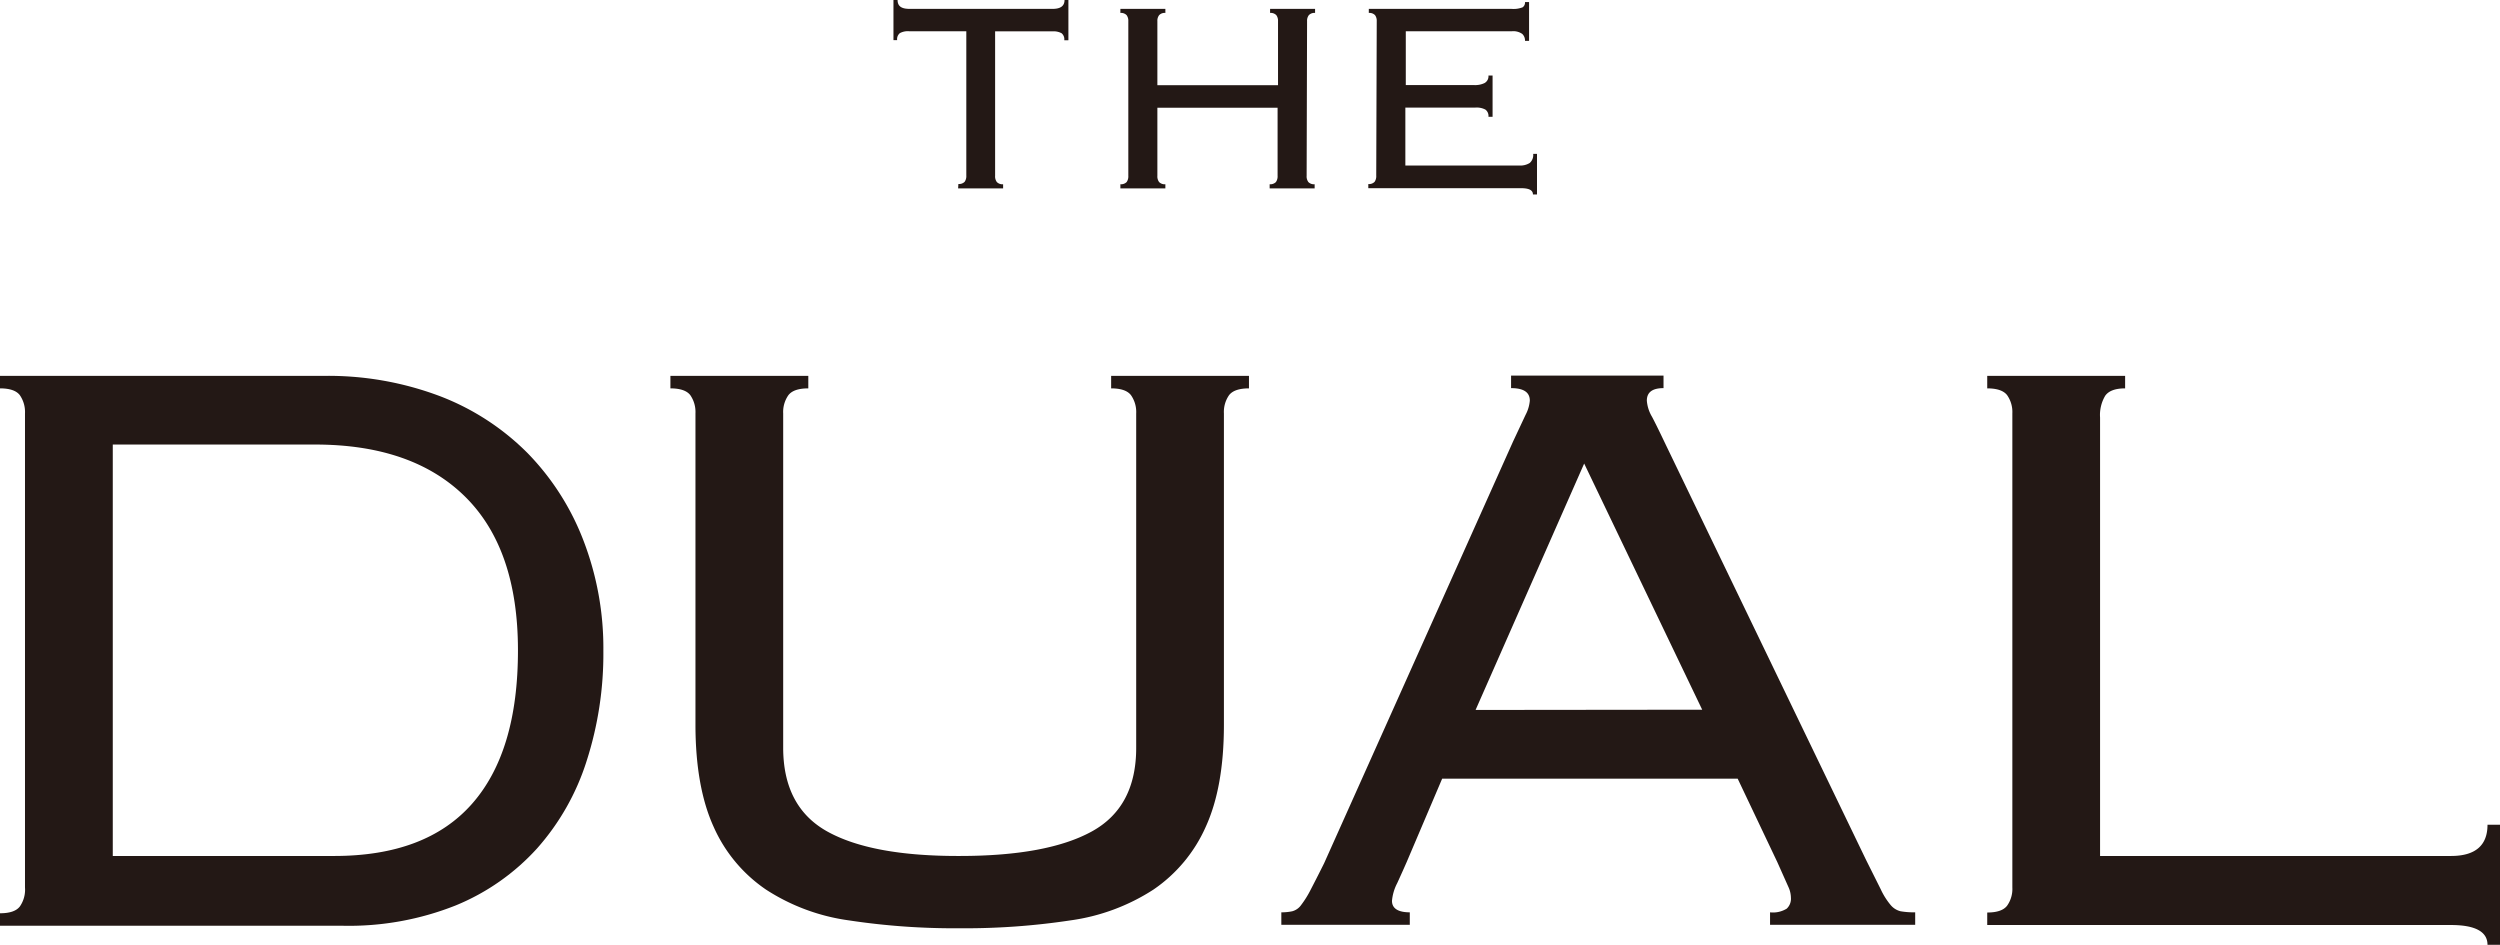 <svg xmlns="http://www.w3.org/2000/svg" viewBox="0 0 400.13 151.24"><defs><style>.cls-1{fill:#231815;}</style></defs><g id="レイヤー_2" data-name="レイヤー 2"><g id="レイヤー_1-2" data-name="レイヤー 1"><path class="cls-1" d="M153.39,29.45a1.27,1.27,0,0,0,1-.35,1.56,1.56,0,0,0,.27-1V5h-9.16a2.69,2.69,0,0,0-1.47.3,1.24,1.24,0,0,0-.44,1.12H143V0h.66c0,1,.63,1.42,1.91,1.42h22.91c1.27,0,1.9-.47,1.9-1.42H171V6.44h-.66a1.26,1.26,0,0,0-.43-1.12,2.69,2.69,0,0,0-1.47-.3h-9.17V28.14a1.5,1.5,0,0,0,.28,1,1.25,1.25,0,0,0,1,.35v.66h-7.2Z"/><path class="cls-1" d="M209.13,28.14a1.5,1.5,0,0,0,.28,1,1.25,1.25,0,0,0,1,.35v.66h-7.2v-.66a1.27,1.27,0,0,0,1-.35,1.56,1.56,0,0,0,.27-1V17.24H185.24v10.9a1.5,1.5,0,0,0,.28,1,1.25,1.25,0,0,0,1,.35v.66h-7.2v-.66a1.27,1.27,0,0,0,1-.35,1.56,1.56,0,0,0,.27-1V3.38a1.51,1.51,0,0,0-.27-.95,1.24,1.24,0,0,0-1-.36V1.42h7.2v.65a1.22,1.22,0,0,0-1,.36,1.45,1.45,0,0,0-.28.95V13.64h19.31V3.38a1.51,1.51,0,0,0-.27-.95,1.24,1.24,0,0,0-1-.36V1.42h7.2v.65a1.22,1.22,0,0,0-1,.36,1.45,1.45,0,0,0-.28.95Z"/><path class="cls-1" d="M220.35,3.38a1.51,1.51,0,0,0-.27-.95,1.24,1.24,0,0,0-1-.36V1.42H241.9a4,4,0,0,0,1.8-.25.92.92,0,0,0,.38-.84h.65V6.54h-.65a1.45,1.45,0,0,0-.44-1.11A2.49,2.49,0,0,0,242,5h-17v8.62H236a3.47,3.47,0,0,0,1.61-.33,1.24,1.24,0,0,0,.62-1.2h.66v6.6h-.66a1.27,1.27,0,0,0-.49-1.15,3,3,0,0,0-1.63-.32H224.93v9.27h18.22a2.82,2.82,0,0,0,1.69-.41,1.69,1.69,0,0,0,.55-1.45H246v6.49h-.65c0-.69-.64-1-1.91-1H219v-.66a1.27,1.27,0,0,0,1-.35,1.56,1.56,0,0,0,.27-1Z"/><path class="cls-1" d="M4,66.17a4.74,4.74,0,0,0-.83-2.93Q2.34,62.16,0,62.16v-2H51.81a50.58,50.58,0,0,1,18.64,3.26,39.9,39.9,0,0,1,14,9.11,41,41,0,0,1,8.94,14,47.93,47.93,0,0,1,3.18,17.64,56,56,0,0,1-2.68,17.63,38.61,38.61,0,0,1-7.94,14,36,36,0,0,1-13,9.11,46.21,46.21,0,0,1-18,3.26H0v-2c1.56,0,2.62-.36,3.18-1.09A4.69,4.69,0,0,0,4,142.05ZM53.49,137q14.7,0,22.06-8.35t7.35-24.57q0-16.22-8.44-24.57t-24-8.36H18.05V137Z"/><path class="cls-1" d="M111.31,66.17a4.74,4.74,0,0,0-.83-2.93q-.84-1.08-3.18-1.08v-2h22.07v2c-1.57,0-2.62.36-3.18,1.08a4.68,4.68,0,0,0-.84,2.93v53.48q0,9.53,7.11,13.46T153.6,137q14,0,21.14-3.92t7.11-13.46V66.17a4.68,4.68,0,0,0-.84-2.93c-.56-.72-1.61-1.08-3.17-1.08v-2H199.9v2q-2.34,0-3.18,1.08a4.68,4.68,0,0,0-.83,2.93V116q0,10-2.93,16.38a23.82,23.82,0,0,1-8.35,10,32.58,32.58,0,0,1-13.29,4.93,112.7,112.7,0,0,1-17.72,1.26,112.61,112.61,0,0,1-17.72-1.26,32.43,32.43,0,0,1-13.28-4.93,23.77,23.77,0,0,1-8.36-10Q111.32,126,111.31,116Z"/><path class="cls-1" d="M225.13,138c-.44,1-.94,2.12-1.5,3.34a7.57,7.57,0,0,0-.84,2.84c0,1.23,1,1.84,2.85,1.84v2H205.08v-2a8.17,8.17,0,0,0,1.75-.17,2.55,2.55,0,0,0,1.42-1,15.61,15.61,0,0,0,1.51-2.42c.55-1.06,1.28-2.48,2.17-4.27l30.25-67.52,2-4.26a5.87,5.87,0,0,0,.67-2.26c0-1.34-1-2-3-2v-2h24.4v2c-1.78,0-2.67.66-2.67,2a5.9,5.9,0,0,0,.83,2.59c.56,1.06,1.28,2.54,2.18,4.43l32.09,66.52q1.5,3,2.34,4.68a11.32,11.32,0,0,0,1.58,2.51,3,3,0,0,0,1.59,1,12.74,12.74,0,0,0,2.34.17v2H283.3v-2a4.18,4.18,0,0,0,2.67-.59,2.17,2.17,0,0,0,.67-1.75,4.26,4.26,0,0,0-.42-1.76L284.47,138l-6.35-13.37h-47.3Zm47.31-24.41L253.55,74.19l-17.38,39.44Z"/><path class="cls-1" d="M340.13,62.16q-2.34,0-3.18,1.17a6,6,0,0,0-.83,3.5V137h56.16c3.89,0,5.85-1.67,5.85-5h2v19.22h-2c0-2.12-2-3.17-5.85-3.17H318.06v-2c1.56,0,2.62-.36,3.18-1.09a4.63,4.63,0,0,0,.84-2.92V66.17a4.68,4.68,0,0,0-.84-2.93q-.84-1.08-3.18-1.08v-2h22.07Z"/></g></g></svg>